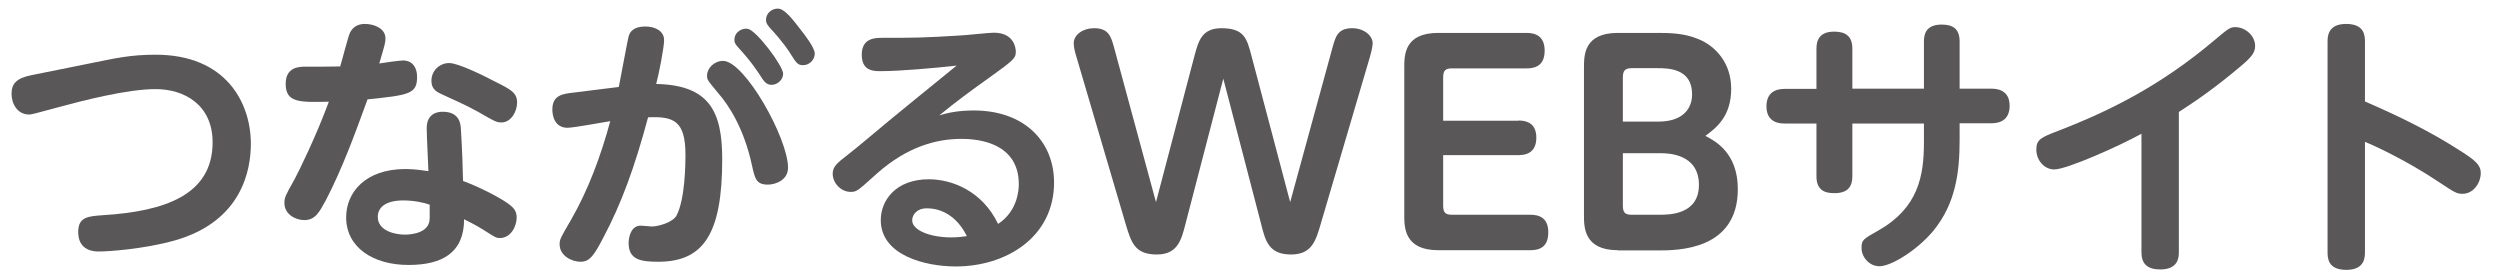 <svg width="117" height="13" viewBox="0 0 117 13" fill="none" xmlns="http://www.w3.org/2000/svg">
<path d="M4.19 2.97C5.38 2.73 6.09 2.56 7.28 2.56C10.58 2.56 11.74 4.81 11.74 6.73C11.74 7.95 11.33 10.35 8.19 11.25C6.66 11.68 4.98 11.77 4.63 11.77C4.45 11.77 3.66 11.77 3.66 10.86C3.66 10.15 4.12 10.12 4.83 10.07C7.7 9.89 9.95 9.13 9.95 6.66C9.95 4.9 8.62 4.17 7.28 4.17C5.95 4.17 3.86 4.71 2.65 5.04C1.71 5.29 1.49 5.36 1.37 5.36C0.8 5.36 0.54 4.84 0.54 4.39C0.54 3.93 0.76 3.66 1.46 3.52L4.19 2.97Z" fill="#595757"/>
<path d="M15.25 9.37C14.94 9.94 14.75 10.3 14.24 10.3C13.83 10.3 13.31 10.03 13.31 9.5C13.31 9.25 13.35 9.16 13.78 8.4C13.98 8.03 14.78 6.41 15.39 4.76C14.01 4.79 13.37 4.81 13.37 3.92C13.37 3.12 14.03 3.12 14.3 3.12C14.62 3.12 15.65 3.12 15.92 3.11C16 2.87 16.29 1.71 16.38 1.53C16.52 1.25 16.76 1.12 17.08 1.12C17.46 1.12 18.04 1.3 18.04 1.8C18.04 2 18 2.12 17.75 2.97C17.93 2.94 18.69 2.83 18.86 2.83C19.31 2.83 19.52 3.17 19.52 3.6C19.52 4.4 19.14 4.45 17.2 4.65C16.62 6.24 16.04 7.85 15.25 9.37ZM19.97 6C19.97 5.27 20.53 5.23 20.72 5.23C21.52 5.23 21.56 5.82 21.57 6.05C21.63 7.02 21.66 7.87 21.67 8.47C22.41 8.74 23.3 9.2 23.71 9.48C24.03 9.7 24.18 9.86 24.18 10.18C24.18 10.59 23.91 11.14 23.39 11.14C23.22 11.14 23.16 11.1 22.6 10.74C22.28 10.54 21.82 10.31 21.72 10.26C21.72 11.83 20.69 12.4 19.12 12.4C17.46 12.4 16.2 11.58 16.2 10.17C16.2 9.01 17.09 7.91 18.98 7.91C19.43 7.91 19.89 7.99 20.05 8.01C20.04 7.73 19.97 6.32 19.97 6ZM18.88 9.38C18.04 9.38 17.68 9.71 17.68 10.15C17.68 10.81 18.5 10.98 18.94 10.98C19.08 10.98 19.92 10.97 20.08 10.42C20.12 10.29 20.11 10.22 20.11 9.58C19.88 9.49 19.37 9.38 18.88 9.38ZM23.17 3.82C23.91 4.19 24.2 4.34 24.2 4.8C24.2 5.23 23.91 5.73 23.47 5.73C23.23 5.73 23.15 5.68 22.37 5.23C21.82 4.92 20.95 4.54 20.65 4.4C20.46 4.31 20.19 4.18 20.19 3.79C20.19 3.27 20.61 2.95 21.02 2.95C21.45 2.95 22.66 3.55 23.17 3.82Z" fill="#595757"/>
<path d="M28.96 4.07C29.04 3.69 29.39 1.76 29.43 1.67C29.49 1.49 29.65 1.24 30.2 1.24C30.63 1.24 31.08 1.43 31.08 1.88C31.08 2.22 30.83 3.49 30.71 3.93C33.21 3.98 33.8 5.23 33.8 7.45C33.8 10.96 32.92 12.25 30.8 12.25C29.98 12.25 29.42 12.15 29.42 11.38C29.42 11.04 29.56 10.56 29.98 10.56C30.07 10.56 30.44 10.6 30.5 10.6C30.81 10.6 31.48 10.41 31.66 10.09C32.07 9.32 32.08 7.6 32.08 7.25C32.08 5.64 31.52 5.44 30.33 5.49C29.71 7.8 29.09 9.52 28.22 11.15C27.8 11.95 27.6 12.25 27.17 12.25C26.77 12.25 26.19 11.98 26.19 11.43C26.19 11.2 26.24 11.12 26.7 10.33C27.54 8.88 28.12 7.29 28.56 5.67C28.24 5.72 26.84 5.98 26.56 5.98C25.97 5.98 25.85 5.44 25.85 5.13C25.85 4.45 26.33 4.39 26.87 4.33L28.96 4.07ZM36.88 7.85C36.88 8.45 36.26 8.64 35.94 8.64C35.38 8.64 35.33 8.35 35.19 7.73C34.81 5.96 34.06 4.87 33.63 4.38C33.09 3.73 33.09 3.73 33.09 3.53C33.09 3.21 33.41 2.85 33.84 2.85C34.85 2.85 36.88 6.47 36.88 7.85ZM36.65 3.45C36.65 3.73 36.39 3.97 36.11 3.97C35.86 3.97 35.74 3.8 35.55 3.49C35.47 3.38 35.21 2.94 34.54 2.21C34.37 2.03 34.37 1.94 34.37 1.87C34.37 1.47 34.77 1.3 35 1.35C35.4 1.42 36.65 3.08 36.65 3.45ZM37.44 1.35C37.67 1.64 38.13 2.23 38.13 2.51C38.13 2.79 37.89 3.05 37.58 3.05C37.34 3.05 37.27 2.95 37.03 2.57C36.93 2.4 36.65 1.97 36.02 1.29C35.85 1.1 35.85 1.01 35.85 0.93C35.85 0.56 36.22 0.36 36.47 0.41C36.75 0.46 37.12 0.93 37.44 1.35Z" fill="#595757"/>
<path d="M41.22 3.33C40.89 3.33 40.33 3.33 40.33 2.56C40.33 1.77 40.97 1.77 41.3 1.77C42.69 1.77 43.23 1.77 44.95 1.66C45.2 1.65 46.29 1.53 46.51 1.53C47.48 1.53 47.54 2.28 47.54 2.42C47.54 2.74 47.41 2.83 46.29 3.64C45.5 4.2 44.71 4.78 43.96 5.4C44.29 5.3 44.78 5.17 45.57 5.17C47.97 5.17 49.33 6.65 49.33 8.54C49.33 11.09 47.1 12.47 44.73 12.47C43.3 12.47 41.22 11.95 41.22 10.3C41.22 9.37 41.93 8.39 43.47 8.39C44.54 8.39 45.97 8.93 46.71 10.48C47.64 9.87 47.68 8.86 47.68 8.62C47.68 6.5 45.4 6.5 44.98 6.5C43.88 6.5 42.49 6.83 41.03 8.13C40.12 8.95 40.09 8.98 39.81 8.98C39.35 8.98 38.97 8.56 38.97 8.13C38.97 7.79 39.19 7.62 39.68 7.24C40 7 41.35 5.86 41.63 5.63C42.52 4.9 42.75 4.71 44.77 3.07C43.8 3.18 42.12 3.33 41.22 3.33ZM43.37 9.75C42.9 9.75 42.69 10.06 42.69 10.31C42.69 10.78 43.54 11.11 44.51 11.11C44.87 11.11 45.1 11.07 45.25 11.05C44.6 9.75 43.58 9.75 43.37 9.75Z" fill="#595757"/>
<path d="M62.36 2.23C62.5 1.73 62.6 1.32 63.28 1.32C63.85 1.32 64.24 1.68 64.24 2.02C64.24 2.07 64.23 2.26 64.11 2.67L61.81 10.48C61.58 11.27 61.39 11.91 60.42 11.91C59.39 11.91 59.22 11.29 59.02 10.48L57.25 3.68L55.48 10.48C55.29 11.23 55.11 11.91 54.14 11.91C53.11 11.91 52.94 11.35 52.68 10.48L50.38 2.67C50.34 2.55 50.25 2.24 50.25 2.03C50.25 1.62 50.68 1.32 51.21 1.32C51.89 1.32 52 1.72 52.14 2.23L54.1 9.46L55.91 2.58C56.09 1.92 56.25 1.32 57.16 1.32C58.21 1.32 58.35 1.78 58.56 2.58L60.38 9.46L62.36 2.23Z" fill="#595757"/>
<path d="M71.07 5.64C71.48 5.64 71.9 5.79 71.9 6.44C71.9 7.01 71.59 7.26 71.07 7.26H67.54V9.62C67.54 9.96 67.65 10.05 67.96 10.05H71.62C72.03 10.05 72.46 10.19 72.46 10.87C72.46 11.46 72.17 11.71 71.62 11.71H67.31C65.72 11.71 65.72 10.63 65.72 10.08V3.17C65.72 2.58 65.72 1.54 67.31 1.54H71.44C71.86 1.54 72.29 1.69 72.29 2.37C72.29 3.15 71.74 3.2 71.44 3.2H67.96C67.64 3.2 67.54 3.3 67.54 3.63V5.65H71.07V5.64Z" fill="#595757"/>
<path d="M75.72 11.71C74.13 11.71 74.13 10.63 74.13 10.08V3.17C74.13 2.58 74.13 1.54 75.72 1.54H77.47C78.11 1.54 78.77 1.54 79.46 1.82C80.3 2.15 81.02 2.96 81.02 4.15C81.02 5.46 80.31 5.99 79.81 6.36C80.28 6.6 81.33 7.16 81.33 8.85C81.33 11.72 78.5 11.72 77.59 11.72H75.72V11.71ZM75.95 5.69H77.62C78.7 5.69 79.19 5.14 79.19 4.41C79.19 3.2 78.07 3.19 77.56 3.19H76.37C76.05 3.19 75.95 3.31 75.95 3.62V5.69ZM75.95 7.17V9.62C75.95 9.96 76.06 10.05 76.37 10.05H77.66C78.12 10.05 79.51 10.05 79.51 8.65C79.51 7.18 78.03 7.17 77.71 7.17H75.95Z" fill="#595757"/>
<path d="M85.01 2.27C85.01 1.84 85.19 1.48 85.84 1.48C86.39 1.48 86.69 1.71 86.69 2.27V4.15H90.04V1.94C90.04 1.62 90.12 1.15 90.87 1.15C91.42 1.15 91.71 1.37 91.71 1.94V4.15H93.2C93.45 4.15 94.05 4.2 94.05 4.95C94.05 5.56 93.67 5.77 93.2 5.77H91.71V6.55C91.71 8.08 91.52 9.52 90.49 10.79C89.72 11.72 88.5 12.46 87.96 12.46C87.46 12.46 87.12 12.01 87.12 11.61C87.12 11.24 87.17 11.2 87.92 10.78C89.78 9.72 90.04 8.23 90.04 6.66V5.78H86.69V8.25C86.69 8.76 86.45 9.04 85.85 9.04C85.38 9.04 85.01 8.89 85.01 8.25V5.78H83.52C83.35 5.78 82.67 5.78 82.67 4.98C82.67 4.34 83.08 4.16 83.52 4.16H85.01V2.27Z" fill="#595757"/>
<path d="M101.97 11.81C101.97 12.05 101.94 12.61 101.1 12.61C100.49 12.61 100.22 12.34 100.22 11.81V6.26C99.15 6.85 96.72 7.93 96.14 7.93C95.67 7.93 95.3 7.5 95.3 7C95.3 6.52 95.53 6.43 96.33 6.12C98.77 5.18 101.13 3.99 103.59 1.92C104.29 1.33 104.37 1.27 104.61 1.27C105.08 1.27 105.54 1.67 105.54 2.15C105.54 2.46 105.37 2.67 104.9 3.07C103.52 4.24 102.58 4.84 101.97 5.24V11.81Z" fill="#595757"/>
<path d="M110.68 11.78C110.68 12.03 110.68 12.63 109.81 12.63C108.93 12.63 108.93 12.06 108.93 11.78V1.97C108.93 1.72 108.93 1.12 109.8 1.12C110.67 1.12 110.68 1.68 110.68 1.97V4.75C112.21 5.41 113.72 6.14 115.13 7.05C115.86 7.51 116.1 7.73 116.1 8.1C116.1 8.55 115.76 9.07 115.25 9.07C114.97 9.07 114.88 9.01 114.11 8.5C112.63 7.51 111.09 6.8 110.68 6.64V11.78Z" fill="#595757"/>
</svg>
